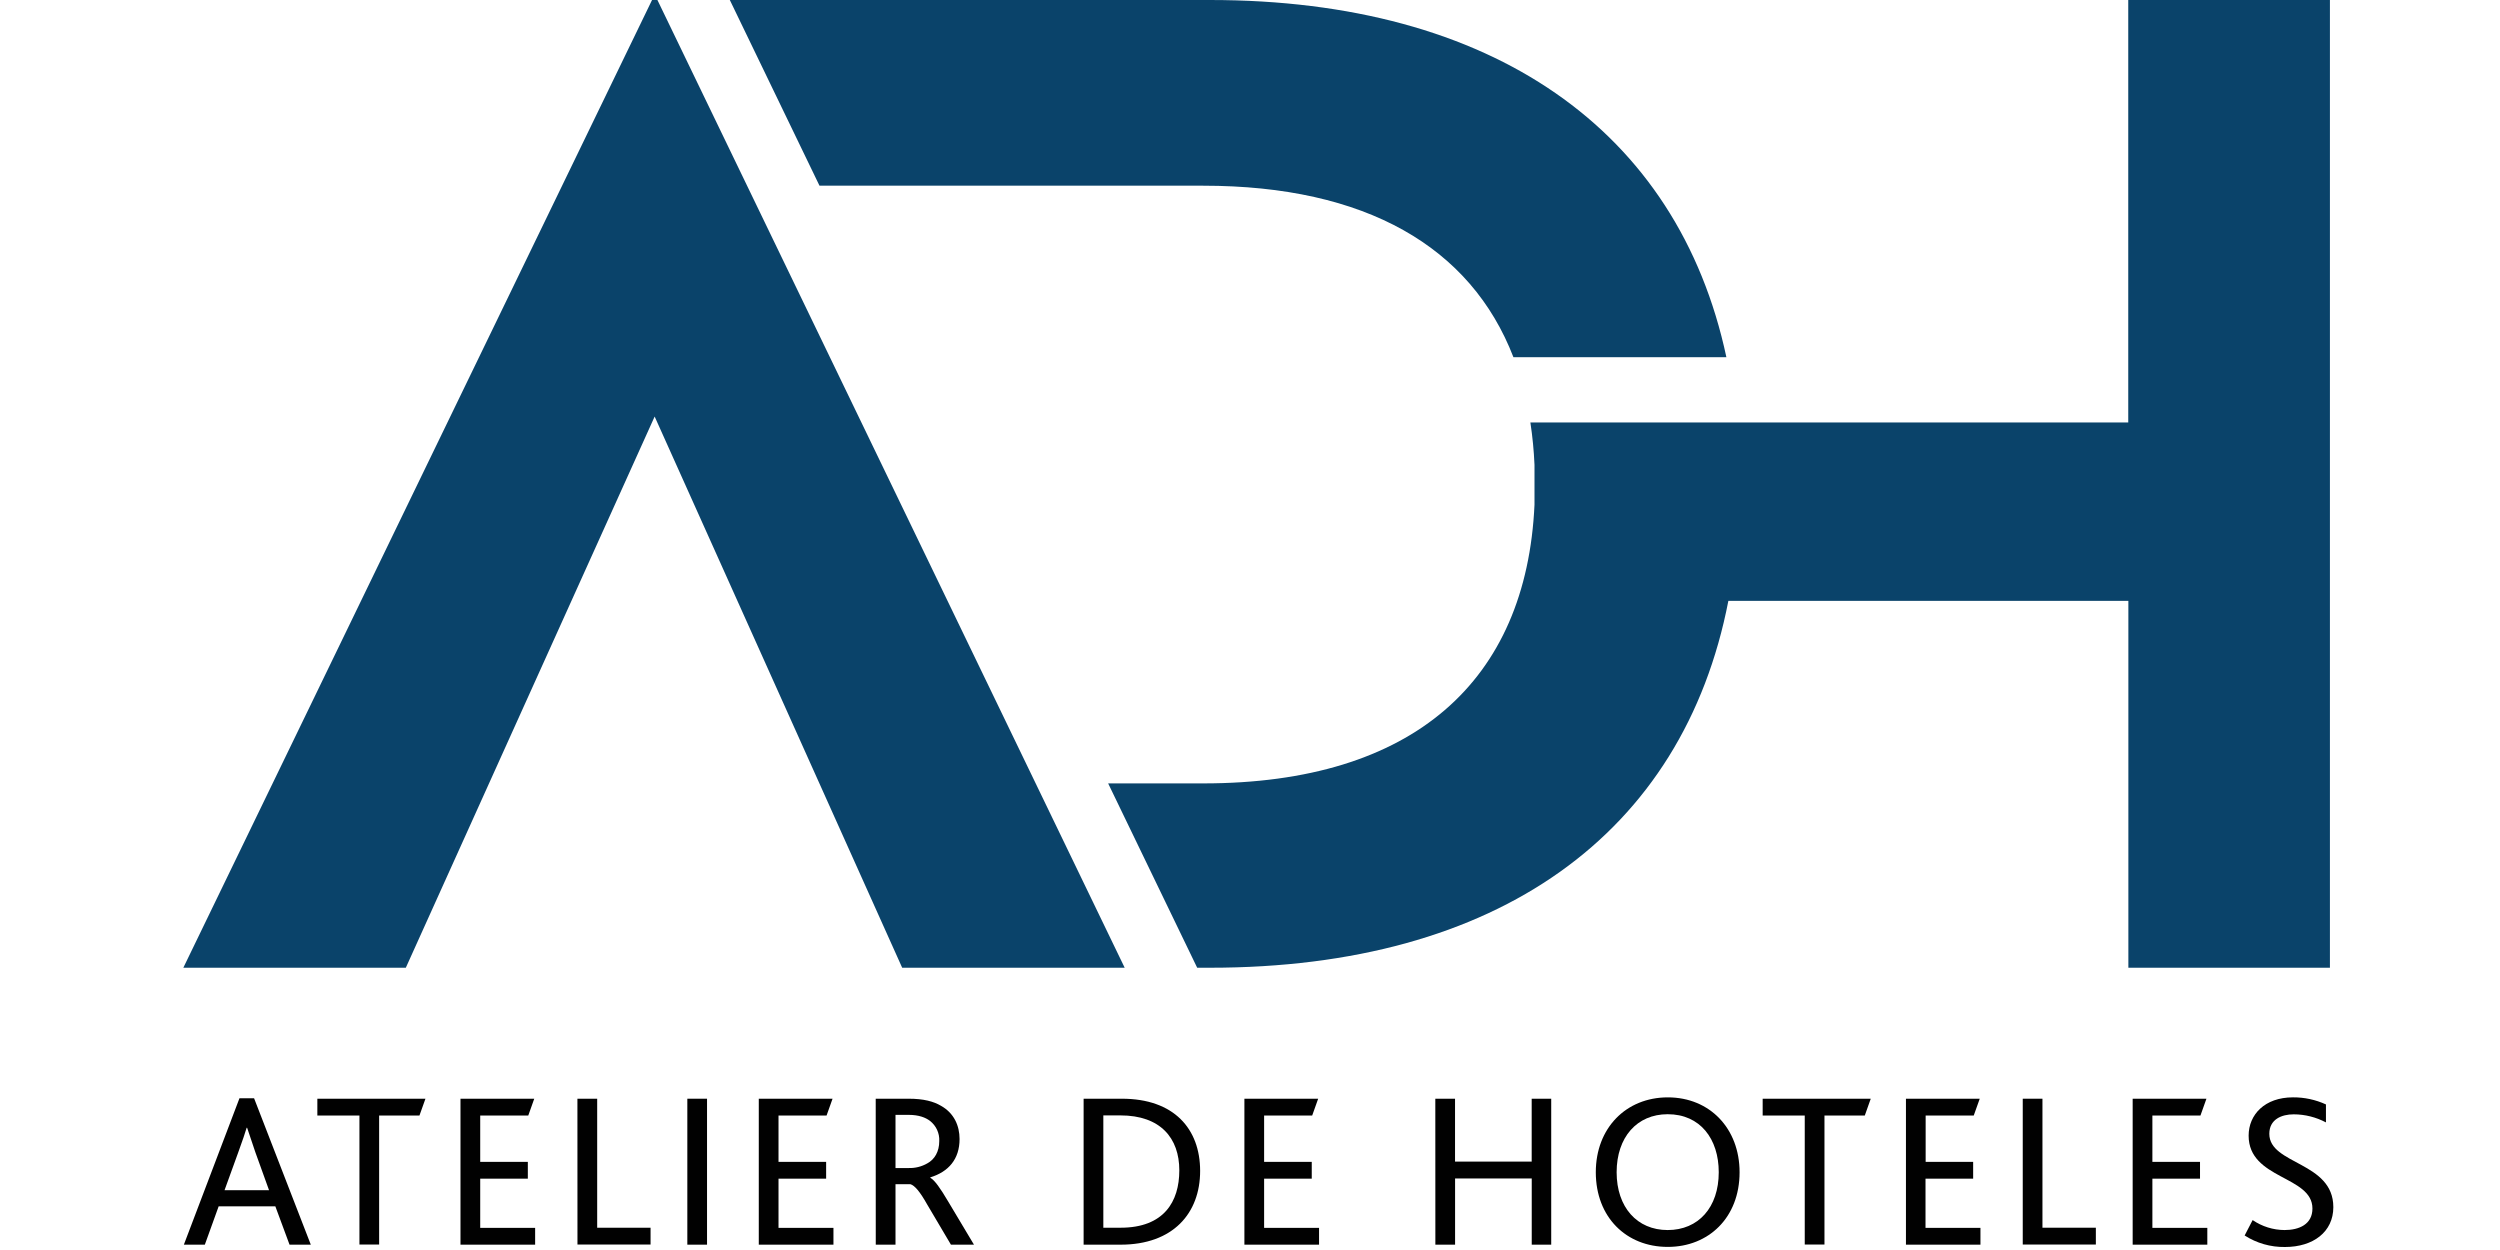 <svg width="150" height="75" viewBox="0 0 150 75" fill="none" xmlns="http://www.w3.org/2000/svg">
<rect width="150" height="75" fill="white"/>
<path d="M14.368 65.896H15.245L18.648 74.68H17.372L16.521 72.381H13.119L12.29 74.68H11.032L14.368 65.896ZM16.142 71.412L15.318 69.125C15.067 68.38 14.933 67.982 14.826 67.663H14.8C14.707 67.985 14.562 68.395 14.296 69.138L13.472 71.412H16.142Z" fill="#010101"/>
<path d="M21.566 66.932H19.041V65.923H25.527L25.167 66.932H22.748V74.672H21.566V66.932Z" fill="#010101"/>
<path d="M27.629 65.923H32.055L31.696 66.932H28.813V69.711H31.67V70.72H28.813V73.671H32.108V74.68H27.629V65.923Z" fill="#010101"/>
<path d="M34.645 65.923H35.831V73.663H39.034V74.672H34.648L34.645 65.923Z" fill="#010101"/>
<path d="M41.24 65.923H42.422V74.68H41.24V65.923Z" fill="#010101"/>
<path d="M45.527 65.923H49.953L49.594 66.932H46.711V69.711H49.568V70.72H46.711V73.671H50.007V74.68H45.527V65.923Z" fill="#010101"/>
<path d="M52.543 65.923H54.523C55.413 65.923 56.011 66.084 56.458 66.347C57.242 66.786 57.574 67.543 57.574 68.342C57.574 69.551 56.909 70.309 55.819 70.641V70.667C56.085 70.814 56.418 71.292 56.882 72.076L58.438 74.68H57.056L55.619 72.249C55.209 71.518 54.877 71.119 54.623 71.052H53.73V74.68H52.546L52.543 65.923ZM54.51 70.082C54.905 70.096 55.296 69.999 55.639 69.802C56.077 69.564 56.356 69.1 56.356 68.461C56.367 68.23 56.321 67.999 56.224 67.788C56.127 67.578 55.981 67.394 55.798 67.252C55.532 67.052 55.133 66.892 54.521 66.892H53.73V70.082H54.51Z" fill="#010101"/>
<path d="M65.017 65.923H67.316C70.439 65.923 72.008 67.731 72.008 70.256C72.008 72.806 70.373 74.68 67.237 74.68H65.017V65.923ZM67.237 73.663C69.841 73.663 70.759 72.094 70.759 70.22C70.759 68.285 69.63 66.924 67.224 66.924H66.2V73.663H67.237Z" fill="#010101"/>
<path d="M74.664 65.923H79.09L78.731 66.932H75.847V69.711H78.705V70.72H75.847V73.671H79.143V74.68H74.664V65.923Z" fill="#010101"/>
<path d="M86.119 65.923H87.302V69.696H91.901V65.923H93.073V74.68H91.904V70.707H87.305V74.68H86.122L86.119 65.923Z" fill="#010101"/>
<path d="M95.748 70.335C95.748 67.677 97.57 65.842 100.068 65.842C102.593 65.842 104.375 67.716 104.375 70.335C104.375 73.06 102.514 74.814 100.068 74.814C97.588 74.817 95.748 73.043 95.748 70.335ZM103.125 70.335C103.125 68.329 102.009 66.853 100.061 66.853C98.215 66.853 96.998 68.235 96.998 70.335C96.998 72.434 98.222 73.803 100.061 73.803C101.901 73.803 103.125 72.449 103.125 70.335Z" fill="#010101"/>
<path d="M108.285 66.932H105.76V65.923H112.245L111.887 66.932H109.468V74.672H108.285V66.932Z" fill="#010101"/>
<path d="M114.357 65.923H118.784L118.424 66.932H115.539V69.711H118.389V70.72H115.531V73.671H118.827V74.68H114.357V65.923Z" fill="#010101"/>
<path d="M121.365 65.923H122.547V73.663H125.751V74.672H121.365V65.923Z" fill="#010101"/>
<path d="M127.96 65.923H132.386L132.027 66.932H129.143V69.711H132.001V70.72H129.143V73.671H132.439V74.68H127.96V65.923Z" fill="#010101"/>
<path d="M135.158 73.205C135.722 73.59 136.389 73.799 137.072 73.803C137.949 73.803 138.746 73.458 138.746 72.513C138.746 70.533 134.918 70.772 134.918 68.14C134.918 66.878 135.885 65.841 137.577 65.841C138.26 65.836 138.936 65.981 139.557 66.266V67.344C138.96 67.028 138.296 66.862 137.622 66.86C136.89 66.86 136.159 67.165 136.159 68.029C136.159 69.89 140 69.69 140 72.428C140 73.916 138.791 74.82 137.098 74.82C136.241 74.833 135.4 74.592 134.679 74.129L135.158 73.205Z" fill="#010101"/>
<path d="M67.481 58.064H54.131L39.279 24.993L24.349 58.064H11L39.123 0H39.445L67.481 58.064ZM127.695 0V25.349H91.823C91.951 26.192 92.033 27.041 92.07 27.892V30.283C91.587 40.842 84.83 47.004 72.194 47.004H66.489L71.831 58.064H72.595C89.858 58.064 100.99 50.047 103.702 36.051H127.702V58.064H139.795V0H127.695ZM72.194 11.142C81.947 11.142 88.25 14.815 90.805 21.431H103.583C100.669 7.769 89.505 0 72.595 0H43.789L49.168 11.139H72.194V11.142Z" fill="#0A436A"/>
</svg>
